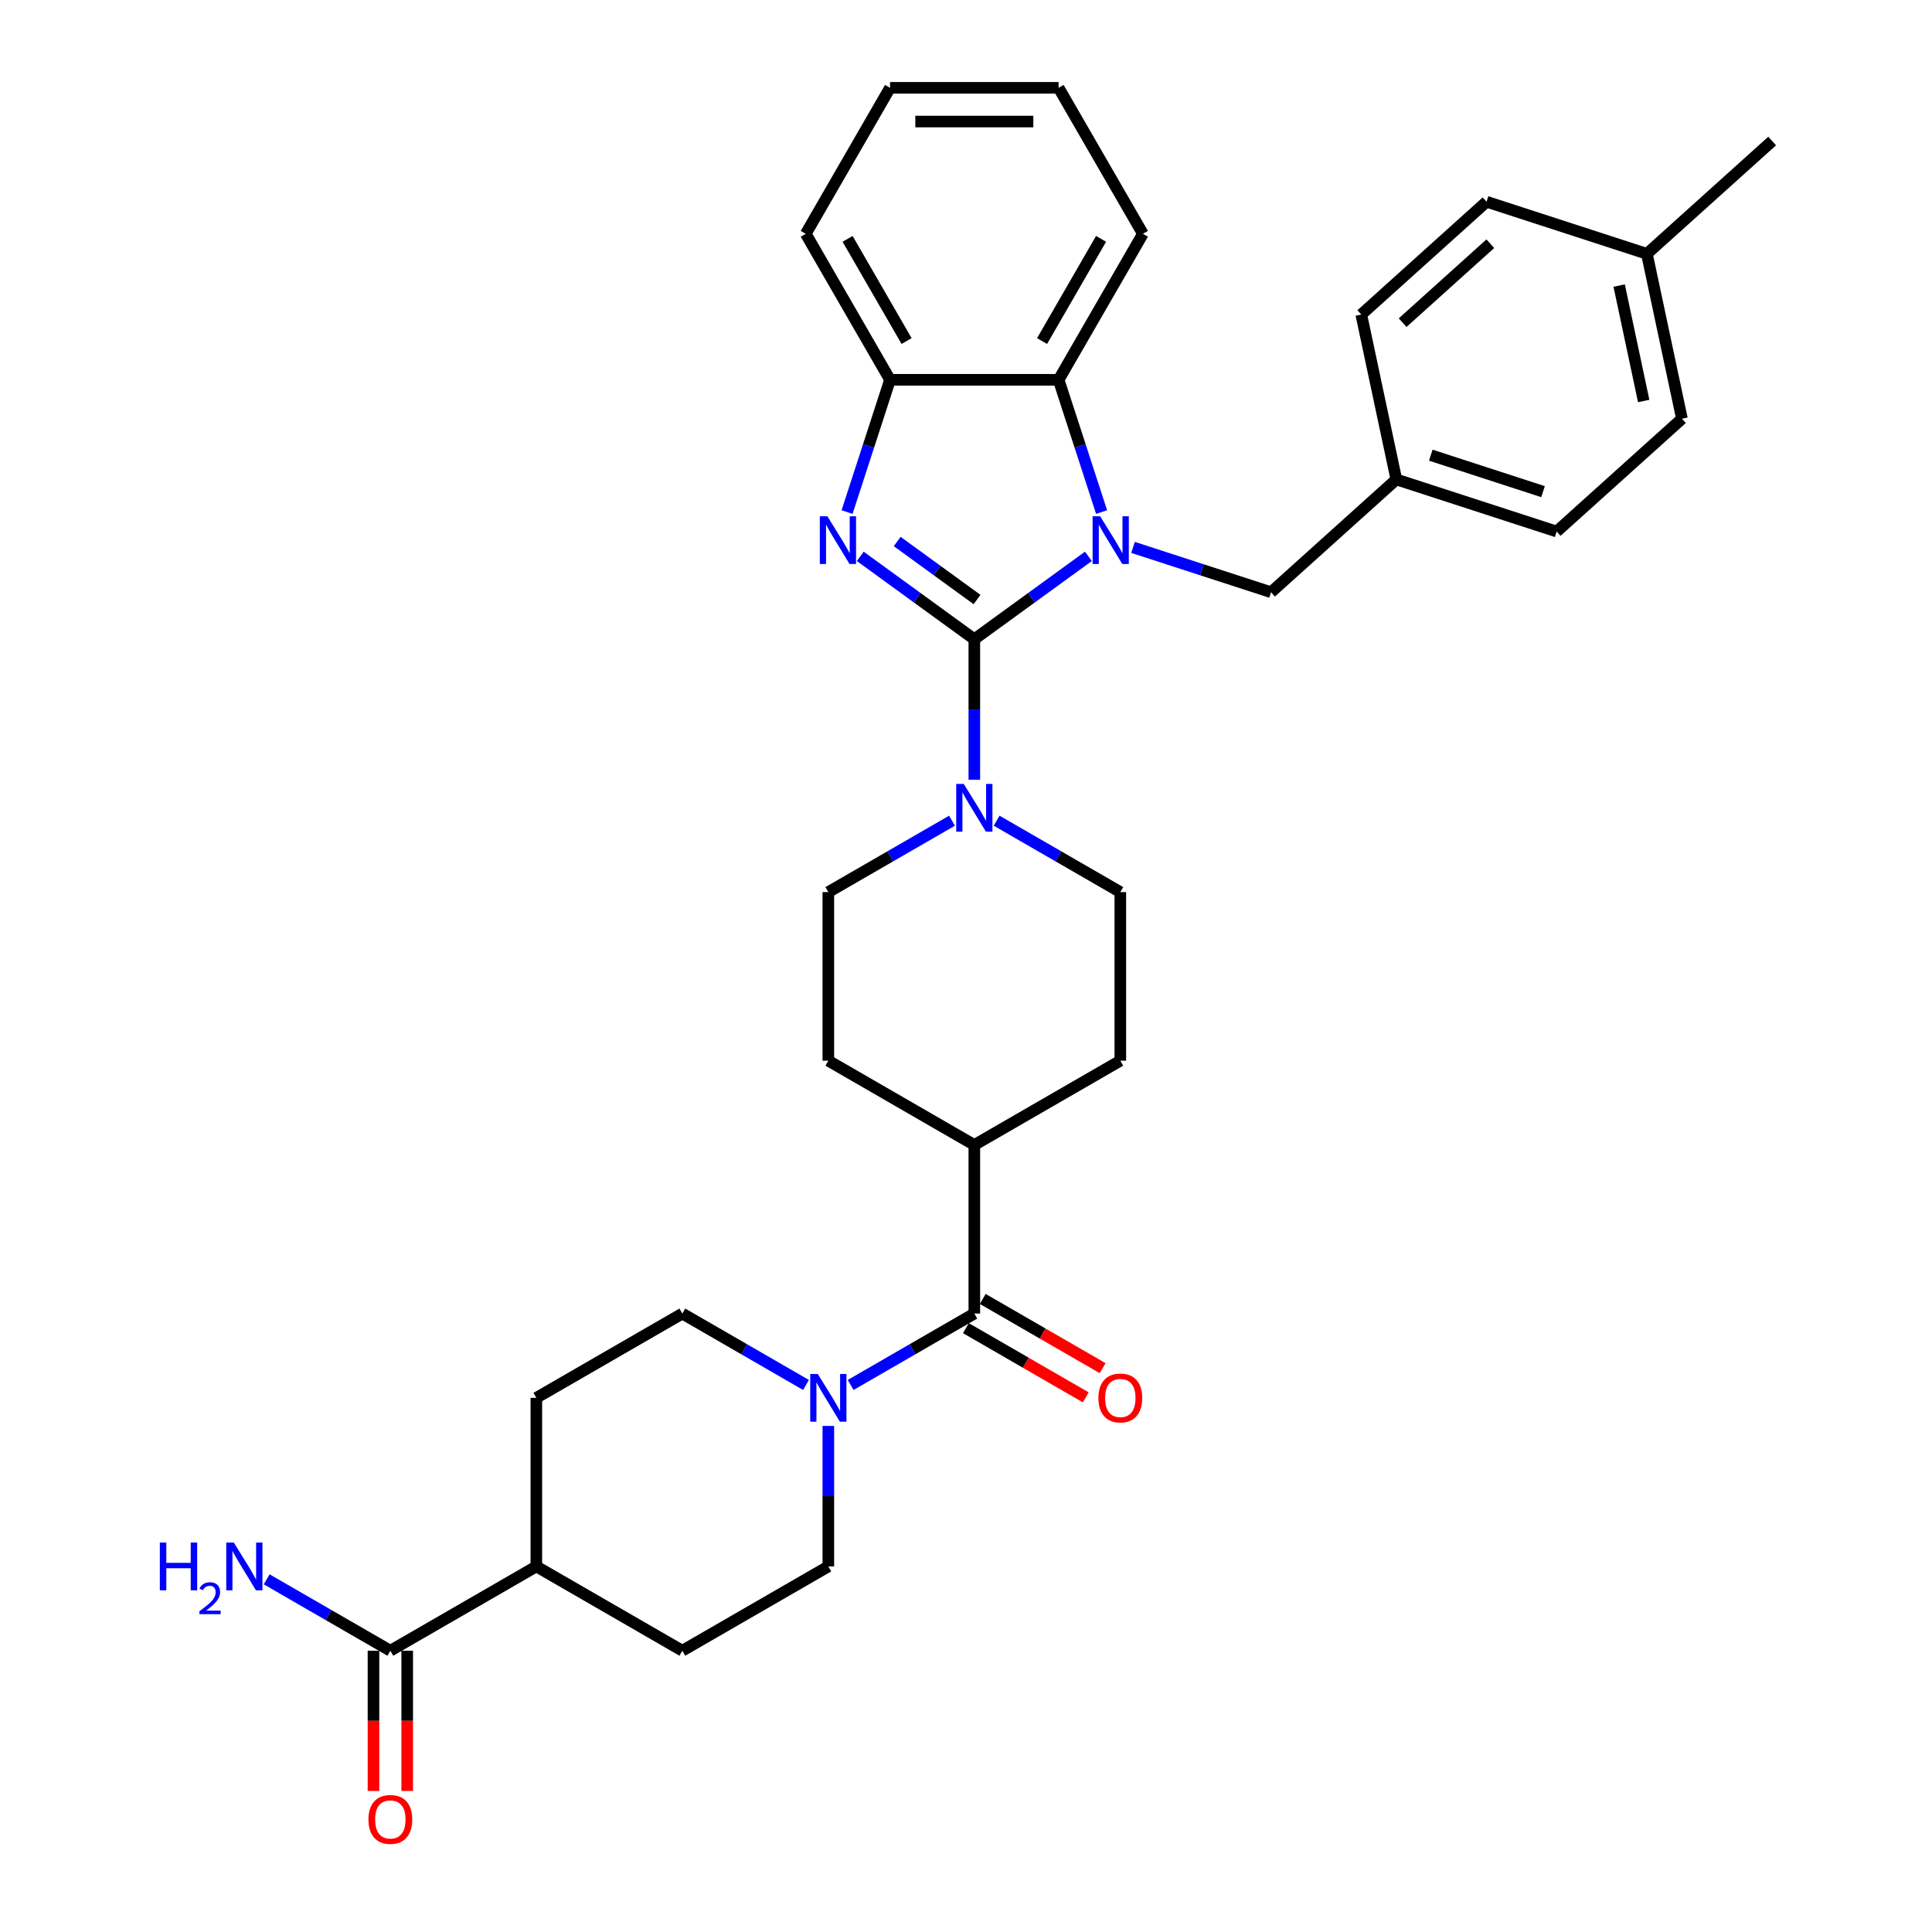 <?xml version='1.0' encoding='iso-8859-1'?>
<svg version='1.1' baseProfile='full'
              xmlns='http://www.w3.org/2000/svg'
                      xmlns:rdkit='http://www.rdkit.org/xml'
                      xmlns:xlink='http://www.w3.org/1999/xlink'
                  xml:space='preserve'
width='1000px' height='1000px' viewBox='0 0 1000 1000'>
<!-- END OF HEADER -->
<rect style='opacity:1.0;fill:#FFFFFF;stroke:none' width='1000' height='1000' x='0' y='0'> </rect>
<path class='bond-0' d='M 504.311,330.864 L 533.831,309.417' style='fill:none;fill-rule:evenodd;stroke:#000000;stroke-width:6px;stroke-linecap:butt;stroke-linejoin:miter;stroke-opacity:1' />
<path class='bond-0' d='M 533.831,309.417 L 563.35,287.969' style='fill:none;fill-rule:evenodd;stroke:#0000FF;stroke-width:6px;stroke-linecap:butt;stroke-linejoin:miter;stroke-opacity:1' />
<path class='bond-1' d='M 504.311,330.864 L 474.791,309.417' style='fill:none;fill-rule:evenodd;stroke:#000000;stroke-width:6px;stroke-linecap:butt;stroke-linejoin:miter;stroke-opacity:1' />
<path class='bond-1' d='M 474.791,309.417 L 445.271,287.969' style='fill:none;fill-rule:evenodd;stroke:#0000FF;stroke-width:6px;stroke-linecap:butt;stroke-linejoin:miter;stroke-opacity:1' />
<path class='bond-1' d='M 505.712,310.311 L 485.048,295.298' style='fill:none;fill-rule:evenodd;stroke:#000000;stroke-width:6px;stroke-linecap:butt;stroke-linejoin:miter;stroke-opacity:1' />
<path class='bond-1' d='M 485.048,295.298 L 464.384,280.285' style='fill:none;fill-rule:evenodd;stroke:#0000FF;stroke-width:6px;stroke-linecap:butt;stroke-linejoin:miter;stroke-opacity:1' />
<path class='bond-2' d='M 504.311,330.864 L 504.311,367.224' style='fill:none;fill-rule:evenodd;stroke:#000000;stroke-width:6px;stroke-linecap:butt;stroke-linejoin:miter;stroke-opacity:1' />
<path class='bond-2' d='M 504.311,367.224 L 504.311,403.585' style='fill:none;fill-rule:evenodd;stroke:#0000FF;stroke-width:6px;stroke-linecap:butt;stroke-linejoin:miter;stroke-opacity:1' />
<path class='bond-3' d='M 570.18,265.039 L 559.06,230.814' style='fill:none;fill-rule:evenodd;stroke:#0000FF;stroke-width:6px;stroke-linecap:butt;stroke-linejoin:miter;stroke-opacity:1' />
<path class='bond-3' d='M 559.06,230.814 L 547.939,196.589' style='fill:none;fill-rule:evenodd;stroke:#000000;stroke-width:6px;stroke-linecap:butt;stroke-linejoin:miter;stroke-opacity:1' />
<path class='bond-8' d='M 586.456,283.329 L 622.173,294.934' style='fill:none;fill-rule:evenodd;stroke:#0000FF;stroke-width:6px;stroke-linecap:butt;stroke-linejoin:miter;stroke-opacity:1' />
<path class='bond-8' d='M 622.173,294.934 L 657.89,306.54' style='fill:none;fill-rule:evenodd;stroke:#000000;stroke-width:6px;stroke-linecap:butt;stroke-linejoin:miter;stroke-opacity:1' />
<path class='bond-4' d='M 438.441,265.039 L 449.562,230.814' style='fill:none;fill-rule:evenodd;stroke:#0000FF;stroke-width:6px;stroke-linecap:butt;stroke-linejoin:miter;stroke-opacity:1' />
<path class='bond-4' d='M 449.562,230.814 L 460.682,196.589' style='fill:none;fill-rule:evenodd;stroke:#000000;stroke-width:6px;stroke-linecap:butt;stroke-linejoin:miter;stroke-opacity:1' />
<path class='bond-10' d='M 492.758,424.792 L 460.751,443.271' style='fill:none;fill-rule:evenodd;stroke:#0000FF;stroke-width:6px;stroke-linecap:butt;stroke-linejoin:miter;stroke-opacity:1' />
<path class='bond-10' d='M 460.751,443.271 L 428.743,461.75' style='fill:none;fill-rule:evenodd;stroke:#000000;stroke-width:6px;stroke-linecap:butt;stroke-linejoin:miter;stroke-opacity:1' />
<path class='bond-11' d='M 515.863,424.792 L 547.871,443.271' style='fill:none;fill-rule:evenodd;stroke:#0000FF;stroke-width:6px;stroke-linecap:butt;stroke-linejoin:miter;stroke-opacity:1' />
<path class='bond-11' d='M 547.871,443.271 L 579.878,461.75' style='fill:none;fill-rule:evenodd;stroke:#000000;stroke-width:6px;stroke-linecap:butt;stroke-linejoin:miter;stroke-opacity:1' />
<path class='bond-28' d='M 547.939,196.589 L 591.568,121.022' style='fill:none;fill-rule:evenodd;stroke:#000000;stroke-width:6px;stroke-linecap:butt;stroke-linejoin:miter;stroke-opacity:1' />
<path class='bond-28' d='M 539.37,176.528 L 569.91,123.631' style='fill:none;fill-rule:evenodd;stroke:#000000;stroke-width:6px;stroke-linecap:butt;stroke-linejoin:miter;stroke-opacity:1' />
<path class='bond-33' d='M 547.939,196.589 L 460.682,196.589' style='fill:none;fill-rule:evenodd;stroke:#000000;stroke-width:6px;stroke-linecap:butt;stroke-linejoin:miter;stroke-opacity:1' />
<path class='bond-29' d='M 460.682,196.589 L 417.053,121.022' style='fill:none;fill-rule:evenodd;stroke:#000000;stroke-width:6px;stroke-linecap:butt;stroke-linejoin:miter;stroke-opacity:1' />
<path class='bond-29' d='M 469.251,176.528 L 438.711,123.631' style='fill:none;fill-rule:evenodd;stroke:#000000;stroke-width:6px;stroke-linecap:butt;stroke-linejoin:miter;stroke-opacity:1' />
<path class='bond-5' d='M 504.311,679.894 L 504.311,592.637' style='fill:none;fill-rule:evenodd;stroke:#000000;stroke-width:6px;stroke-linecap:butt;stroke-linejoin:miter;stroke-opacity:1' />
<path class='bond-6' d='M 504.311,679.894 L 472.303,698.373' style='fill:none;fill-rule:evenodd;stroke:#000000;stroke-width:6px;stroke-linecap:butt;stroke-linejoin:miter;stroke-opacity:1' />
<path class='bond-6' d='M 472.303,698.373 L 440.296,716.853' style='fill:none;fill-rule:evenodd;stroke:#0000FF;stroke-width:6px;stroke-linecap:butt;stroke-linejoin:miter;stroke-opacity:1' />
<path class='bond-15' d='M 499.948,687.451 L 530.969,705.361' style='fill:none;fill-rule:evenodd;stroke:#000000;stroke-width:6px;stroke-linecap:butt;stroke-linejoin:miter;stroke-opacity:1' />
<path class='bond-15' d='M 530.969,705.361 L 561.99,723.271' style='fill:none;fill-rule:evenodd;stroke:#FF0000;stroke-width:6px;stroke-linecap:butt;stroke-linejoin:miter;stroke-opacity:1' />
<path class='bond-15' d='M 508.673,672.337 L 539.695,690.247' style='fill:none;fill-rule:evenodd;stroke:#000000;stroke-width:6px;stroke-linecap:butt;stroke-linejoin:miter;stroke-opacity:1' />
<path class='bond-15' d='M 539.695,690.247 L 570.716,708.157' style='fill:none;fill-rule:evenodd;stroke:#FF0000;stroke-width:6px;stroke-linecap:butt;stroke-linejoin:miter;stroke-opacity:1' />
<path class='bond-13' d='M 428.743,738.06 L 428.743,774.42' style='fill:none;fill-rule:evenodd;stroke:#0000FF;stroke-width:6px;stroke-linecap:butt;stroke-linejoin:miter;stroke-opacity:1' />
<path class='bond-13' d='M 428.743,774.42 L 428.743,810.78' style='fill:none;fill-rule:evenodd;stroke:#000000;stroke-width:6px;stroke-linecap:butt;stroke-linejoin:miter;stroke-opacity:1' />
<path class='bond-14' d='M 417.191,716.853 L 385.183,698.373' style='fill:none;fill-rule:evenodd;stroke:#0000FF;stroke-width:6px;stroke-linecap:butt;stroke-linejoin:miter;stroke-opacity:1' />
<path class='bond-14' d='M 385.183,698.373 L 353.176,679.894' style='fill:none;fill-rule:evenodd;stroke:#000000;stroke-width:6px;stroke-linecap:butt;stroke-linejoin:miter;stroke-opacity:1' />
<path class='bond-7' d='M 202.042,854.409 L 277.609,810.78' style='fill:none;fill-rule:evenodd;stroke:#000000;stroke-width:6px;stroke-linecap:butt;stroke-linejoin:miter;stroke-opacity:1' />
<path class='bond-16' d='M 193.316,854.409 L 193.316,890.699' style='fill:none;fill-rule:evenodd;stroke:#000000;stroke-width:6px;stroke-linecap:butt;stroke-linejoin:miter;stroke-opacity:1' />
<path class='bond-16' d='M 193.316,890.699 L 193.316,926.99' style='fill:none;fill-rule:evenodd;stroke:#FF0000;stroke-width:6px;stroke-linecap:butt;stroke-linejoin:miter;stroke-opacity:1' />
<path class='bond-16' d='M 210.768,854.409 L 210.768,890.699' style='fill:none;fill-rule:evenodd;stroke:#000000;stroke-width:6px;stroke-linecap:butt;stroke-linejoin:miter;stroke-opacity:1' />
<path class='bond-16' d='M 210.768,890.699 L 210.768,926.99' style='fill:none;fill-rule:evenodd;stroke:#FF0000;stroke-width:6px;stroke-linecap:butt;stroke-linejoin:miter;stroke-opacity:1' />
<path class='bond-21' d='M 202.042,854.409 L 170.035,835.929' style='fill:none;fill-rule:evenodd;stroke:#000000;stroke-width:6px;stroke-linecap:butt;stroke-linejoin:miter;stroke-opacity:1' />
<path class='bond-21' d='M 170.035,835.929 L 138.028,817.45' style='fill:none;fill-rule:evenodd;stroke:#0000FF;stroke-width:6px;stroke-linecap:butt;stroke-linejoin:miter;stroke-opacity:1' />
<path class='bond-22' d='M 657.89,306.54 L 722.735,248.153' style='fill:none;fill-rule:evenodd;stroke:#000000;stroke-width:6px;stroke-linecap:butt;stroke-linejoin:miter;stroke-opacity:1' />
<path class='bond-9' d='M 504.311,592.637 L 579.878,549.008' style='fill:none;fill-rule:evenodd;stroke:#000000;stroke-width:6px;stroke-linecap:butt;stroke-linejoin:miter;stroke-opacity:1' />
<path class='bond-34' d='M 504.311,592.637 L 428.743,549.008' style='fill:none;fill-rule:evenodd;stroke:#000000;stroke-width:6px;stroke-linecap:butt;stroke-linejoin:miter;stroke-opacity:1' />
<path class='bond-17' d='M 428.743,461.75 L 428.743,549.008' style='fill:none;fill-rule:evenodd;stroke:#000000;stroke-width:6px;stroke-linecap:butt;stroke-linejoin:miter;stroke-opacity:1' />
<path class='bond-18' d='M 579.878,461.75 L 579.878,549.008' style='fill:none;fill-rule:evenodd;stroke:#000000;stroke-width:6px;stroke-linecap:butt;stroke-linejoin:miter;stroke-opacity:1' />
<path class='bond-12' d='M 277.609,810.78 L 277.609,723.523' style='fill:none;fill-rule:evenodd;stroke:#000000;stroke-width:6px;stroke-linecap:butt;stroke-linejoin:miter;stroke-opacity:1' />
<path class='bond-37' d='M 277.609,810.78 L 353.176,854.409' style='fill:none;fill-rule:evenodd;stroke:#000000;stroke-width:6px;stroke-linecap:butt;stroke-linejoin:miter;stroke-opacity:1' />
<path class='bond-19' d='M 428.743,810.78 L 353.176,854.409' style='fill:none;fill-rule:evenodd;stroke:#000000;stroke-width:6px;stroke-linecap:butt;stroke-linejoin:miter;stroke-opacity:1' />
<path class='bond-20' d='M 353.176,679.894 L 277.609,723.523' style='fill:none;fill-rule:evenodd;stroke:#000000;stroke-width:6px;stroke-linecap:butt;stroke-linejoin:miter;stroke-opacity:1' />
<path class='bond-24' d='M 722.735,248.153 L 704.593,162.802' style='fill:none;fill-rule:evenodd;stroke:#000000;stroke-width:6px;stroke-linecap:butt;stroke-linejoin:miter;stroke-opacity:1' />
<path class='bond-25' d='M 722.735,248.153 L 805.722,275.117' style='fill:none;fill-rule:evenodd;stroke:#000000;stroke-width:6px;stroke-linecap:butt;stroke-linejoin:miter;stroke-opacity:1' />
<path class='bond-25' d='M 740.576,235.6 L 798.667,254.475' style='fill:none;fill-rule:evenodd;stroke:#000000;stroke-width:6px;stroke-linecap:butt;stroke-linejoin:miter;stroke-opacity:1' />
<path class='bond-23' d='M 852.425,131.38 L 870.567,216.73' style='fill:none;fill-rule:evenodd;stroke:#000000;stroke-width:6px;stroke-linecap:butt;stroke-linejoin:miter;stroke-opacity:1' />
<path class='bond-23' d='M 838.076,147.811 L 850.775,207.556' style='fill:none;fill-rule:evenodd;stroke:#000000;stroke-width:6px;stroke-linecap:butt;stroke-linejoin:miter;stroke-opacity:1' />
<path class='bond-30' d='M 852.425,131.38 L 917.27,72.993' style='fill:none;fill-rule:evenodd;stroke:#000000;stroke-width:6px;stroke-linecap:butt;stroke-linejoin:miter;stroke-opacity:1' />
<path class='bond-36' d='M 852.425,131.38 L 769.438,104.416' style='fill:none;fill-rule:evenodd;stroke:#000000;stroke-width:6px;stroke-linecap:butt;stroke-linejoin:miter;stroke-opacity:1' />
<path class='bond-27' d='M 704.593,162.802 L 769.438,104.416' style='fill:none;fill-rule:evenodd;stroke:#000000;stroke-width:6px;stroke-linecap:butt;stroke-linejoin:miter;stroke-opacity:1' />
<path class='bond-27' d='M 725.997,167.013 L 771.389,126.143' style='fill:none;fill-rule:evenodd;stroke:#000000;stroke-width:6px;stroke-linecap:butt;stroke-linejoin:miter;stroke-opacity:1' />
<path class='bond-26' d='M 805.722,275.117 L 870.567,216.73' style='fill:none;fill-rule:evenodd;stroke:#000000;stroke-width:6px;stroke-linecap:butt;stroke-linejoin:miter;stroke-opacity:1' />
<path class='bond-31' d='M 591.568,121.022 L 547.939,45.455' style='fill:none;fill-rule:evenodd;stroke:#000000;stroke-width:6px;stroke-linecap:butt;stroke-linejoin:miter;stroke-opacity:1' />
<path class='bond-32' d='M 417.053,121.022 L 460.682,45.455' style='fill:none;fill-rule:evenodd;stroke:#000000;stroke-width:6px;stroke-linecap:butt;stroke-linejoin:miter;stroke-opacity:1' />
<path class='bond-35' d='M 547.939,45.455 L 460.682,45.455' style='fill:none;fill-rule:evenodd;stroke:#000000;stroke-width:6px;stroke-linecap:butt;stroke-linejoin:miter;stroke-opacity:1' />
<path class='bond-35' d='M 534.851,62.906 L 473.771,62.906' style='fill:none;fill-rule:evenodd;stroke:#000000;stroke-width:6px;stroke-linecap:butt;stroke-linejoin:miter;stroke-opacity:1' />
<path  class='atom-1' d='M 569.441 267.22
L 577.539 280.309
Q 578.341 281.6, 579.633 283.938
Q 580.924 286.277, 580.994 286.417
L 580.994 267.22
L 584.275 267.22
L 584.275 291.931
L 580.889 291.931
L 572.198 277.621
Q 571.186 275.946, 570.104 274.026
Q 569.057 272.106, 568.743 271.513
L 568.743 291.931
L 565.532 291.931
L 565.532 267.22
L 569.441 267.22
' fill='#0000FF'/>
<path  class='atom-2' d='M 428.256 267.22
L 436.353 280.309
Q 437.156 281.6, 438.447 283.938
Q 439.739 286.277, 439.808 286.417
L 439.808 267.22
L 443.089 267.22
L 443.089 291.931
L 439.704 291.931
L 431.013 277.621
Q 430.001 275.946, 428.919 274.026
Q 427.872 272.106, 427.557 271.513
L 427.557 291.931
L 424.346 291.931
L 424.346 267.22
L 428.256 267.22
' fill='#0000FF'/>
<path  class='atom-3' d='M 498.848 405.766
L 506.946 418.855
Q 507.749 420.146, 509.04 422.485
Q 510.331 424.823, 510.401 424.963
L 510.401 405.766
L 513.682 405.766
L 513.682 430.477
L 510.296 430.477
L 501.606 416.167
Q 500.593 414.492, 499.511 412.572
Q 498.464 410.652, 498.15 410.059
L 498.15 430.477
L 494.939 430.477
L 494.939 405.766
L 498.848 405.766
' fill='#0000FF'/>
<path  class='atom-7' d='M 423.281 711.167
L 431.379 724.256
Q 432.181 725.547, 433.473 727.886
Q 434.764 730.224, 434.834 730.364
L 434.834 711.167
L 438.115 711.167
L 438.115 735.878
L 434.729 735.878
L 426.038 721.568
Q 425.026 719.893, 423.944 717.973
Q 422.897 716.053, 422.583 715.46
L 422.583 735.878
L 419.372 735.878
L 419.372 711.167
L 423.281 711.167
' fill='#0000FF'/>
<path  class='atom-16' d='M 568.534 723.592
Q 568.534 717.659, 571.466 714.343
Q 574.398 711.027, 579.878 711.027
Q 585.358 711.027, 588.289 714.343
Q 591.221 717.659, 591.221 723.592
Q 591.221 729.596, 588.254 733.016
Q 585.288 736.402, 579.878 736.402
Q 574.433 736.402, 571.466 733.016
Q 568.534 729.631, 568.534 723.592
M 579.878 733.61
Q 583.647 733.61, 585.672 731.097
Q 587.731 728.549, 587.731 723.592
Q 587.731 718.741, 585.672 716.298
Q 583.647 713.82, 579.878 713.82
Q 576.108 713.82, 574.049 716.263
Q 572.025 718.706, 572.025 723.592
Q 572.025 728.584, 574.049 731.097
Q 576.108 733.61, 579.878 733.61
' fill='#FF0000'/>
<path  class='atom-17' d='M 190.699 941.736
Q 190.699 935.803, 193.63 932.487
Q 196.562 929.171, 202.042 929.171
Q 207.522 929.171, 210.454 932.487
Q 213.385 935.803, 213.385 941.736
Q 213.385 947.739, 210.419 951.16
Q 207.452 954.545, 202.042 954.545
Q 196.597 954.545, 193.63 951.16
Q 190.699 947.774, 190.699 941.736
M 202.042 951.753
Q 205.812 951.753, 207.836 949.24
Q 209.895 946.692, 209.895 941.736
Q 209.895 936.885, 207.836 934.441
Q 205.812 931.963, 202.042 931.963
Q 198.272 931.963, 196.213 934.406
Q 194.189 936.85, 194.189 941.736
Q 194.189 946.727, 196.213 949.24
Q 198.272 951.753, 202.042 951.753
' fill='#FF0000'/>
<path  class='atom-22' d='M 82.73 798.424
L 86.081 798.424
L 86.081 808.93
L 98.716 808.93
L 98.716 798.424
L 102.067 798.424
L 102.067 823.136
L 98.716 823.136
L 98.716 811.722
L 86.081 811.722
L 86.081 823.136
L 82.73 823.136
L 82.73 798.424
' fill='#0000FF'/>
<path  class='atom-22' d='M 103.264 822.269
Q 103.863 820.725, 105.292 819.873
Q 106.72 818.998, 108.701 818.998
Q 111.166 818.998, 112.548 820.334
Q 113.93 821.67, 113.93 824.043
Q 113.93 826.461, 112.133 828.719
Q 110.359 830.976, 106.674 833.649
L 114.206 833.649
L 114.206 835.491
L 103.218 835.491
L 103.218 833.948
Q 106.259 831.783, 108.056 830.17
Q 109.876 828.558, 110.751 827.106
Q 111.626 825.655, 111.626 824.158
Q 111.626 822.591, 110.843 821.716
Q 110.06 820.841, 108.701 820.841
Q 107.388 820.841, 106.512 821.37
Q 105.637 821.9, 105.015 823.075
L 103.264 822.269
' fill='#0000FF'/>
<path  class='atom-22' d='M 121.013 798.424
L 129.11 811.513
Q 129.913 812.804, 131.204 815.143
Q 132.496 817.481, 132.565 817.621
L 132.565 798.424
L 135.846 798.424
L 135.846 823.136
L 132.461 823.136
L 123.77 808.826
Q 122.758 807.15, 121.676 805.231
Q 120.629 803.311, 120.314 802.718
L 120.314 823.136
L 117.103 823.136
L 117.103 798.424
L 121.013 798.424
' fill='#0000FF'/>
</svg>
